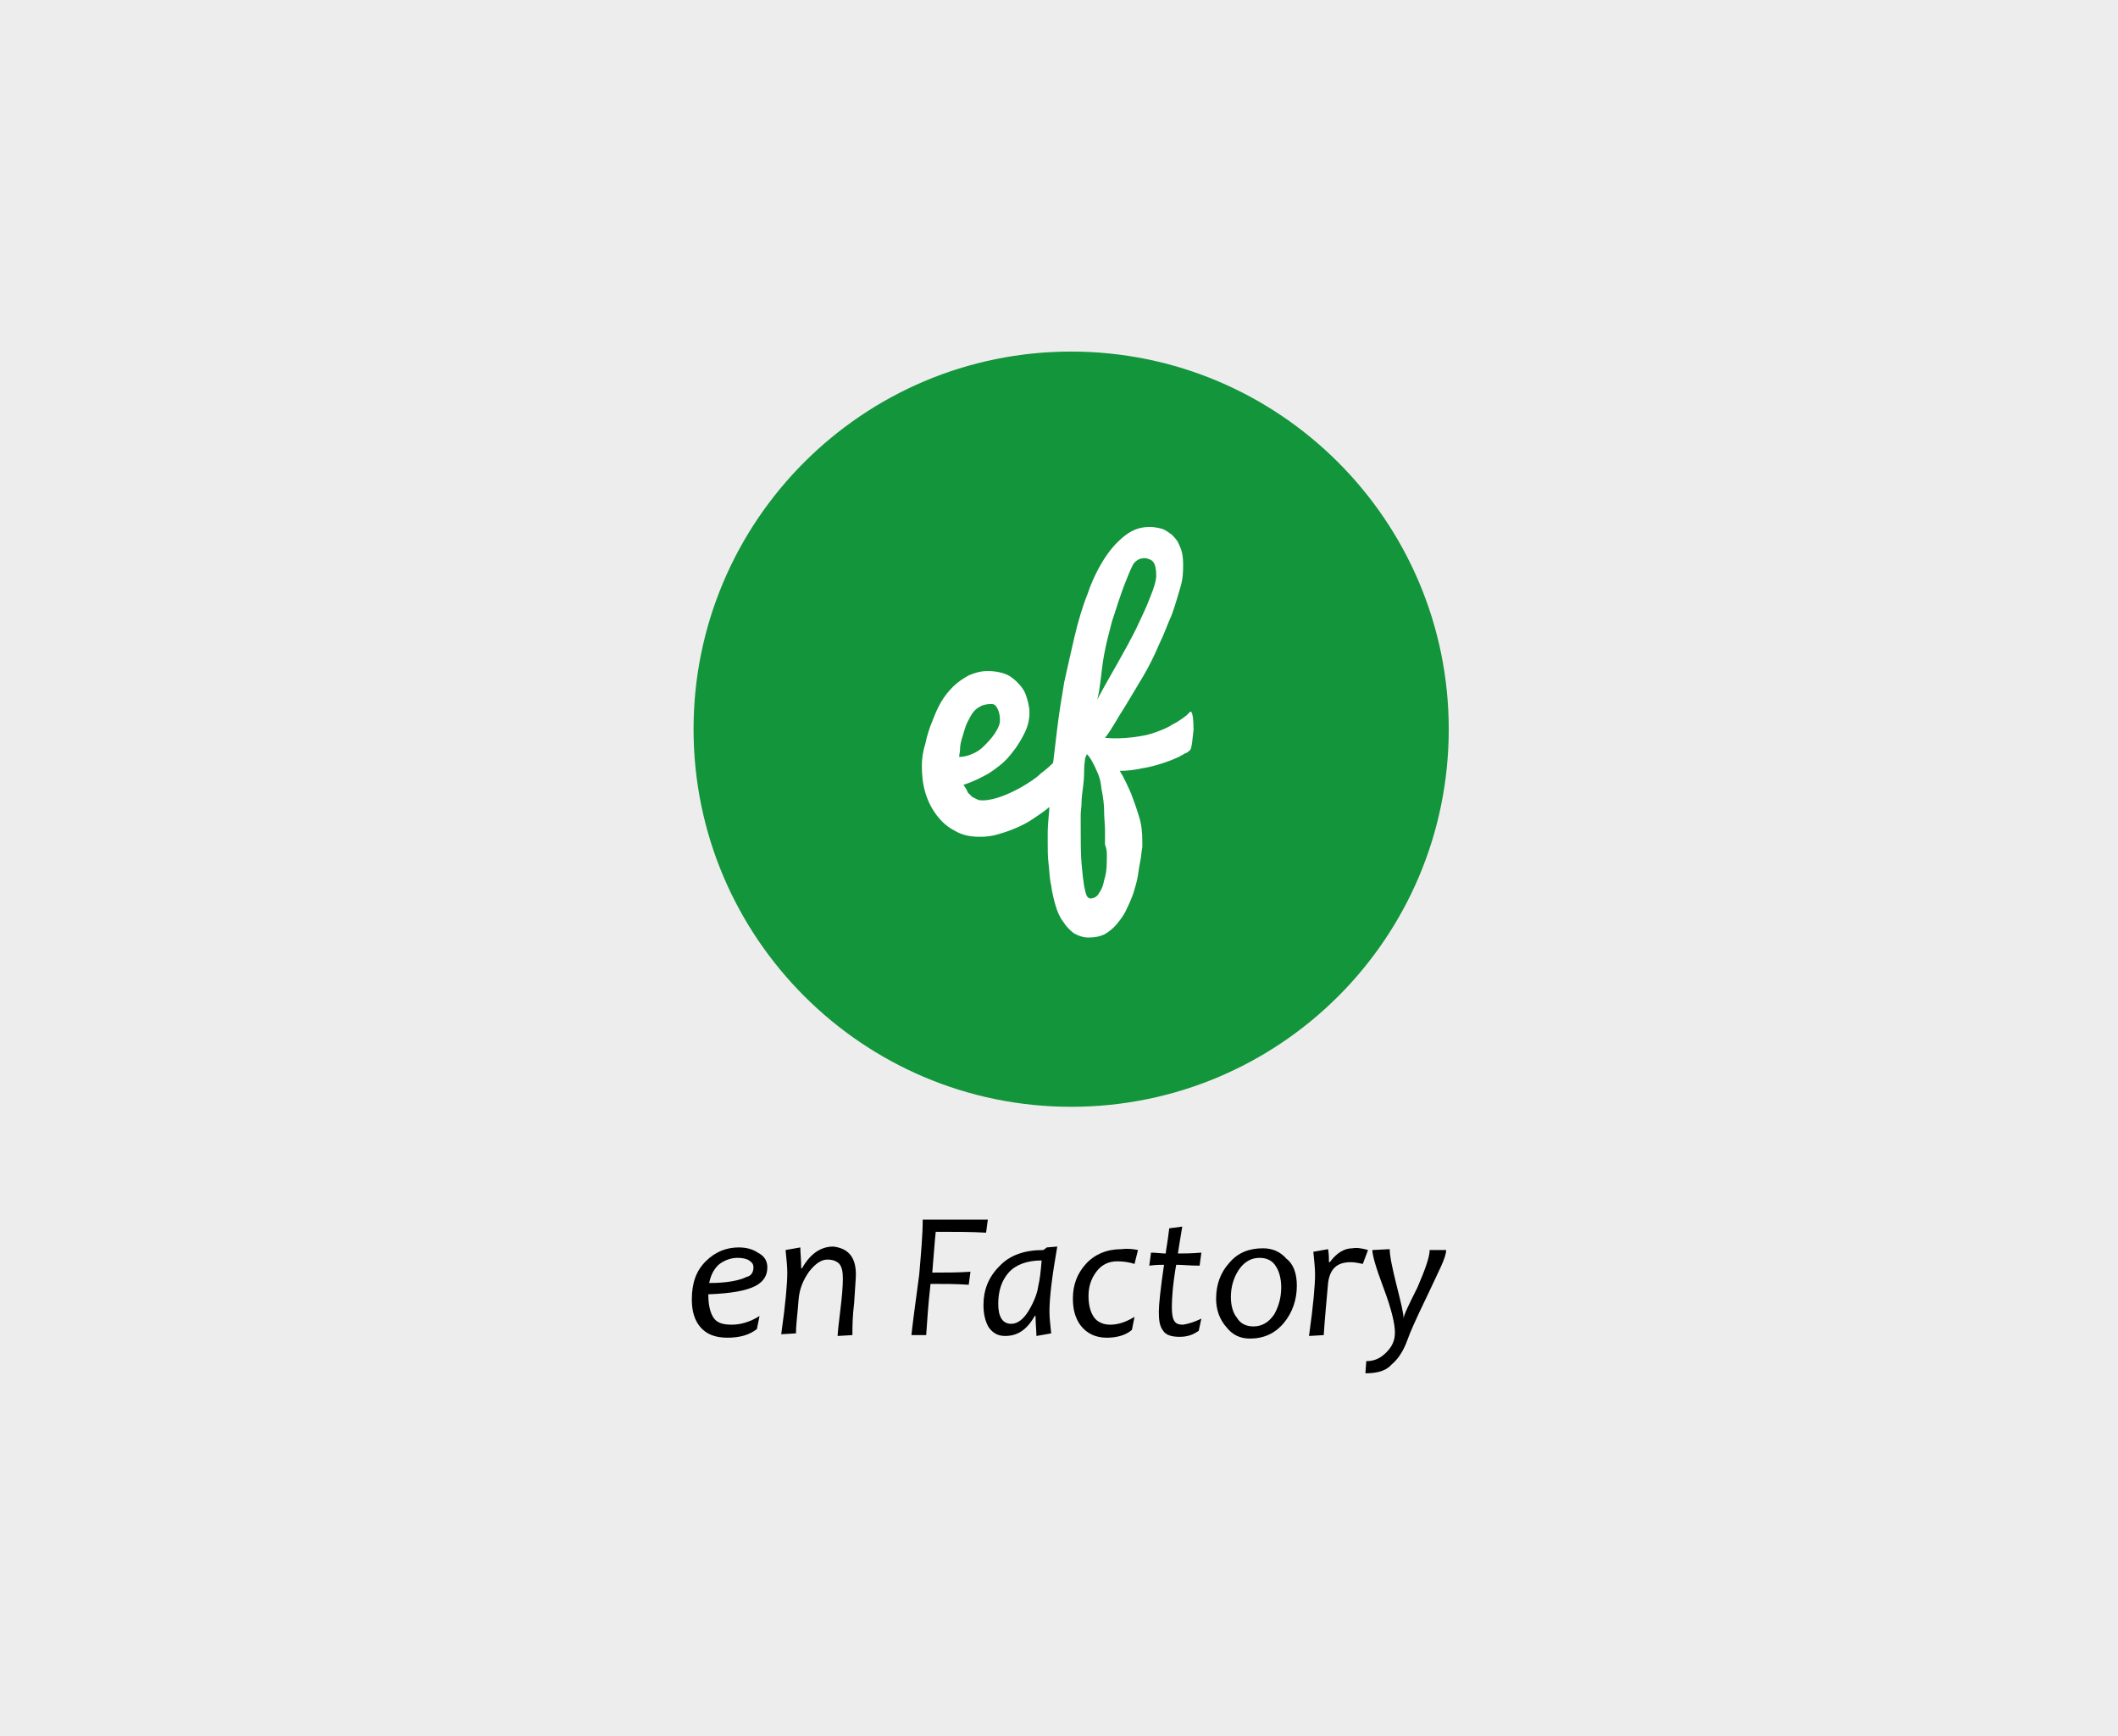<?xml version="1.0" encoding="utf-8"?>
<!-- Generator: Adobe Illustrator 25.2.0, SVG Export Plug-In . SVG Version: 6.00 Build 0)  -->
<svg version="1.1" id="レイヤー_1" xmlns="http://www.w3.org/2000/svg" xmlns:xlink="http://www.w3.org/1999/xlink" x="0px"
	 y="0px" viewBox="0 0 244 200" style="enable-background:new 0 0 244 200;" xml:space="preserve">
<rect x="0" y="0" width="244" height="200" fill="#333333" stroke="none"/>
<style type="text/css">
	.st0{fill:#EDEDED;}
	.st1{fill:#12953B;}
	.st2{fill:#FFFFFF;}
</style>
<g id="グループ_503" transform="translate(-120 -13611.014)">
	<rect id="長方形_198" x="120" y="13611" class="st0" width="244" height="200"/>
</g>
<g>
	<g>
		<g>
			<path d="M88.4,146c0,0.9-0.4,1.6-1.3,2.1c-1.1,0.6-2.9,0.9-5.5,1c0,1.2,0.2,2.1,0.6,2.7c0.4,0.6,1.1,0.8,2.1,0.8
				c1,0,2.1-0.3,3.2-1l-0.3,1.5c-0.9,0.7-2,1-3.4,1c-1.4,0-2.4-0.4-3.1-1.2c-0.7-0.8-1-1.9-1-3.2c0-1.9,0.5-3.3,1.6-4.4
				c1.1-1.1,2.4-1.6,3.8-1.6c0.9,0,1.6,0.2,2.2,0.6C88.1,144.7,88.4,145.3,88.4,146 M86.8,146c0-0.4-0.2-0.6-0.5-0.8
				c-0.3-0.2-0.8-0.3-1.3-0.3c-0.7,0-1.4,0.2-2.1,0.7c-0.6,0.5-1,1.2-1.2,2.2c2.1,0,3.5-0.3,4.3-0.7C86.5,147,86.8,146.6,86.8,146"
				/>
			<path d="M98.6,146.8c0,0.5-0.1,1.6-0.2,3.3c-0.2,1.6-0.2,2.9-0.2,3.7l-1.7,0.1c0-0.3,0.1-1.3,0.3-2.9c0.2-1.6,0.3-2.8,0.3-3.7
				c0-0.8-0.1-1.3-0.4-1.7c-0.3-0.3-0.7-0.5-1.4-0.5c-0.7,0-1.4,0.5-2.1,1.4c-0.7,1-1.1,2-1.2,3.2c-0.1,1.5-0.3,2.8-0.3,3.9
				l-1.7,0.1c0.5-3.5,0.7-5.9,0.7-7.1c0-0.7-0.1-1.6-0.2-2.6l1.7-0.3c0,0.6,0.1,1.4,0.1,2.4h0.1c0.9-1.6,2.1-2.5,3.6-2.5
				C97.7,143.8,98.6,144.8,98.6,146.8"/>
			<path d="M113.8,140.5l-0.2,1.5c-1.7-0.1-3.6-0.1-5.8-0.1c-0.1,0.8-0.2,2.4-0.4,4.7c1.5,0,3,0,4.4-0.1l-0.2,1.5
				c-1.4-0.1-2.8-0.1-4.4-0.1c-0.3,2.6-0.4,4.6-0.5,5.9H105c0.1-1,0.4-3.3,0.9-7c0.2-2.4,0.4-4.5,0.4-6.3H113.8z"/>
			<path d="M121.8,143.6c-0.6,3.4-0.9,5.9-0.9,7.5c0,0.7,0.1,1.5,0.2,2.5l-1.7,0.3c0-0.6-0.1-1.4-0.1-2.3h-0.1
				c-0.9,1.6-2,2.3-3.4,2.3c-0.8,0-1.4-0.3-1.9-1c-0.4-0.7-0.6-1.5-0.6-2.6c0-1.7,0.6-3.2,1.8-4.4c1.2-1.3,2.9-1.9,5.1-1.9l0.4-0.3
				L121.8,143.6z M120,145.2c-1.7,0-3,0.5-3.8,1.4c-0.8,0.9-1.2,2.1-1.2,3.6c0,1.5,0.5,2.3,1.5,2.3c0.7,0,1.4-0.5,2-1.5
				c0.6-1,1-2,1.1-2.8C119.8,147.4,119.9,146.4,120,145.2"/>
			<path d="M131.1,144l-0.4,1.6c-0.6-0.2-1.3-0.3-2-0.3c-1,0-1.8,0.4-2.4,1.2c-0.6,0.8-0.9,1.7-0.9,2.8c0,1,0.2,1.8,0.6,2.4
				c0.4,0.6,1.1,0.9,1.9,0.9c0.9,0,1.8-0.3,2.8-0.9l-0.3,1.5c-0.7,0.6-1.7,0.9-2.9,0.9c-1.3,0-2.3-0.5-3-1.4
				c-0.6-0.8-0.9-1.8-0.9-3.1c0-1.6,0.5-2.9,1.5-4c1-1.1,2.4-1.7,4.1-1.7C130,143.8,130.6,143.9,131.1,144"/>
			<path d="M138.4,151.9l-0.3,1.4c-0.7,0.5-1.4,0.7-2.2,0.7c-0.9,0-1.6-0.2-1.9-0.7c-0.4-0.5-0.5-1.2-0.5-2.2c0-0.8,0.2-2.7,0.6-5.4
				c-0.4,0-0.9,0-1.7,0.1l0.2-1.5c0.6,0,1.2,0.1,1.7,0.1c0-0.3,0.2-1.2,0.4-2.9l1.5-0.2c-0.1,0.7-0.3,1.7-0.5,3.1
				c0.6,0,1.5,0,2.7-0.1l-0.2,1.5c-1.1,0-2-0.1-2.7-0.1c-0.4,2.3-0.5,3.9-0.5,4.9c0,0.8,0.1,1.3,0.3,1.6c0.2,0.3,0.5,0.4,1,0.4
				C136.9,152.5,137.6,152.3,138.4,151.9"/>
			<path d="M149.4,148.1c0,1.6-0.5,3.1-1.5,4.3c-1,1.2-2.3,1.8-3.9,1.8c-1.1,0-2-0.4-2.7-1.3c-0.8-0.9-1.2-2-1.2-3.3
				c0-1.6,0.5-3,1.5-4.1c1-1.2,2.3-1.7,3.9-1.7c1.1,0,2,0.4,2.7,1.2C149,145.6,149.4,146.7,149.4,148.1 M147.6,148.3
				c0-0.9-0.2-1.8-0.6-2.4c-0.4-0.7-1.1-1-1.9-1c-1,0-1.8,0.5-2.4,1.4c-0.6,0.9-0.9,2-0.9,3.1c0,0.9,0.2,1.8,0.7,2.4
				c0.4,0.7,1.1,1,1.9,1c1,0,1.8-0.5,2.4-1.4C147.3,150.5,147.6,149.5,147.6,148.3"/>
			<path d="M157.6,144l-0.6,1.6c-0.5-0.1-0.9-0.2-1.4-0.2c-1.6,0-2.4,0.8-2.6,2.4c-0.2,2.3-0.4,4.3-0.5,6l-1.7,0.1
				c0.5-3.5,0.7-5.9,0.7-7.1c0-0.7-0.1-1.6-0.2-2.6l1.7-0.3c0.1,0.6,0.1,1.1,0.1,1.5h0.1c0.8-1.1,1.7-1.6,2.6-1.6
				C156.3,143.7,156.9,143.8,157.6,144"/>
			<path d="M166.6,144c0,0.9-0.9,2.5-2.1,5.1c-1.5,3.1-2.1,4.5-2.3,5.1c-0.6,1.7-1.3,2.5-1.9,3c-0.6,0.7-1.6,1-3,1l0.1-1.4
				c0.9,0,1.6-0.3,2.3-1c0.7-0.7,1-1.4,1-2.3c0-1-0.4-2.7-1.3-5.1s-1.3-3.8-1.3-4.4l2-0.1c0,0.8,0.3,2.2,0.8,4.2
				c0.5,2,0.8,3.2,0.8,3.8c0-0.4,0.6-1.6,1.6-3.6c0.9-2.1,1.4-3.5,1.4-4.3L166.6,144z"/>
			<path class="st1" d="M166.9,84c0,24.1-19.5,43.5-43.5,43.5c-24,0-43.5-19.5-43.5-43.5c0-24,19.5-43.5,43.5-43.5
				C147.4,40.5,166.9,60,166.9,84"/>
			<path class="st2" d="M112.9,96.4c-1.1,0-2.1-0.2-2.9-0.7c-0.8-0.4-1.5-1-2.1-1.8c-0.6-0.8-1-1.6-1.3-2.6c-0.3-1-0.4-2-0.4-3.1
				c0-0.7,0.1-1.6,0.4-2.5c0.2-1,0.5-1.9,0.8-2.6c0.3-0.8,0.6-1.5,1-2.2c0.4-0.7,0.9-1.3,1.4-1.8c0.5-0.5,1.1-0.9,1.8-1.3
				c0.7-0.3,1.4-0.5,2.2-0.5c0.7,0,1.3,0.1,1.9,0.3c0.6,0.2,1.1,0.6,1.5,1c0.4,0.4,0.8,0.9,1,1.5c0.2,0.6,0.4,1.3,0.4,2
				c0,0.8-0.2,1.7-0.7,2.6c-0.5,1-1.1,1.8-1.7,2.5c-0.6,0.7-1.4,1.3-2.3,1.9c-0.9,0.5-1.9,1-2.9,1.3c0.2,0.3,0.4,0.6,0.5,0.9
				c0.2,0.2,0.4,0.4,0.5,0.5c0.2,0.1,0.4,0.2,0.6,0.3c0.2,0.1,0.4,0.1,0.6,0.1c0.7,0,1.5-0.2,2.3-0.5c0.8-0.3,1.6-0.7,2.3-1.1
				c0.8-0.5,1.5-0.9,2.1-1.5c0.7-0.5,1.2-1,1.7-1.5L124,90c-1.1,1.2-2.2,2.3-3.4,3.2c-0.5,0.4-1.1,0.8-1.7,1.2
				c-0.6,0.4-1.2,0.7-1.9,1c-0.7,0.3-1.3,0.5-2,0.7C114.4,96.3,113.6,96.4,112.9,96.4 M110.5,87.2c0.4,0,0.9-0.1,1.4-0.3
				c0.5-0.2,1-0.5,1.4-0.9c0.4-0.4,0.9-0.9,1.3-1.5c0.4-0.6,0.6-1.1,0.6-1.5c0-0.6-0.1-1-0.3-1.4c-0.2-0.4-0.4-0.5-0.7-0.5
				c-0.5,0-1,0.1-1.3,0.3c-0.4,0.2-0.7,0.5-0.9,0.8c-0.2,0.3-0.4,0.7-0.6,1.1c-0.2,0.4-0.3,0.9-0.5,1.5c-0.2,0.6-0.3,1.1-0.3,1.5
				S110.5,86.9,110.5,87.2"/>
			<path class="st2" d="M137.1,82c-0.3,0.3-0.4,0.4-0.4,0.4c-0.5,0.4-1.1,0.8-1.7,1.1c-0.6,0.4-1.4,0.7-2.3,1
				c-0.9,0.3-3.3,0.7-5.4,0.5c0.8-1,1.5-2.4,2.3-3.6c0.7-1.2,1.4-2.3,2.1-3.5c0.7-1.2,1.3-2.4,1.8-3.6c0.6-1.2,1-2.4,1.5-3.5
				c0.4-1.1,0.7-2.2,1-3.2s0.3-1.9,0.3-2.6c0-0.8-0.1-1.5-0.4-2.1c-0.2-0.6-0.6-1-0.9-1.3c-0.4-0.3-0.8-0.6-1.2-0.7
				c-0.4-0.1-0.9-0.2-1.3-0.2c-1.1,0-2,0.3-2.9,1c-0.9,0.7-1.7,1.6-2.4,2.7c-0.7,1.1-1.4,2.5-1.9,4c-0.6,1.5-1.1,3.2-1.5,4.9
				c-0.4,1.7-0.8,3.5-1.2,5.3c-0.3,1.8-0.6,3.6-0.8,5.3c-0.2,1.7-0.4,3.4-0.6,5c-0.1,1.6-0.2,3-0.3,4.1c-0.1,1.2-0.2,2.2-0.2,2.9
				c0,0.7,0,1.1,0,1.2c0,0.8,0,1.6,0.1,2.4c0.1,0.8,0.1,1.7,0.3,2.5c0.1,0.8,0.3,1.6,0.5,2.3c0.2,0.7,0.5,1.4,0.9,1.9
				c0.3,0.5,0.8,1,1.2,1.3c0.5,0.3,1.1,0.5,1.7,0.5c0.7,0,1.3-0.1,1.9-0.4c0.5-0.3,1-0.7,1.4-1.2c0.4-0.5,0.8-1,1.1-1.7
				c0.3-0.6,0.6-1.3,0.8-1.9c0.2-0.7,0.4-1.3,0.5-2c0.1-0.7,0.2-1.3,0.3-1.8c0.1-0.5,0.1-1,0.2-1.4c0-0.4,0-0.6,0-0.7
				c0-1-0.1-2-0.4-2.9c-0.3-1-0.6-1.8-0.9-2.6c-0.4-0.9-0.8-1.8-1.3-2.6c0.9,0,1.7-0.1,2.6-0.3c0.7-0.1,1.5-0.3,2.4-0.6
				c0.9-0.3,1.7-0.6,2.5-1.1c0.3-0.1,0.4-0.2,0.6-0.4c0.2-0.1,0.3-1.5,0.4-2.3C137.5,83,137.4,81.8,137.1,82 M126.8,78.3
				c0.1-0.8,0.2-1.8,0.4-2.9c0.2-1.1,0.5-2.3,0.9-3.8c0.5-1.5,1-3.2,1.7-4.9c0.4-1,0.7-1.7,0.9-1.9c0.5-0.5,0.9-0.5,1.3-0.5
				c0.4,0.1,0.7,0.2,0.9,0.5c0.2,0.3,0.3,0.8,0.3,1.5c0,0.5-0.2,1.3-0.7,2.5c-0.4,1.1-1,2.3-1.6,3.6c-0.6,1.2-1.3,2.5-2.1,3.9
				c-0.8,1.4-1.6,2.8-2.4,4.3C126.6,79.9,126.7,79.1,126.8,78.3 M127.5,99.4c0,0.7-0.1,1.4-0.3,2c-0.1,0.6-0.3,1.1-0.6,1.5
				c-0.2,0.4-0.6,0.6-1,0.6c-0.1,0-0.3-0.1-0.4-0.3c-0.1-0.2-0.2-0.6-0.3-1.1c-0.1-0.6-0.2-1.4-0.3-2.6c-0.1-1.1-0.1-2.6-0.1-4.5
				c0-0.3,0-0.6,0-1.1c0-0.5,0.1-1,0.1-1.5c0-0.5,0.1-1.2,0.2-2c0.1-0.8,0.1-1.5,0.1-1.9c0-0.4,0.1-0.8,0.1-1.1
				c0.1-0.3,0.2-0.5,0.2-0.5c0.1,0,0.3,0.3,0.5,0.6c0.2,0.4,0.4,0.7,0.6,1.2c0.3,0.6,0.5,1.2,0.6,2.2c0.2,1,0.3,1.8,0.3,2.6
				c0,0.8,0.1,1.5,0.1,2.1c0,0.7,0,1.2,0,1.7C127.6,98,127.5,98.7,127.5,99.4"/>
		</g>
	</g>
</g>
</svg>
